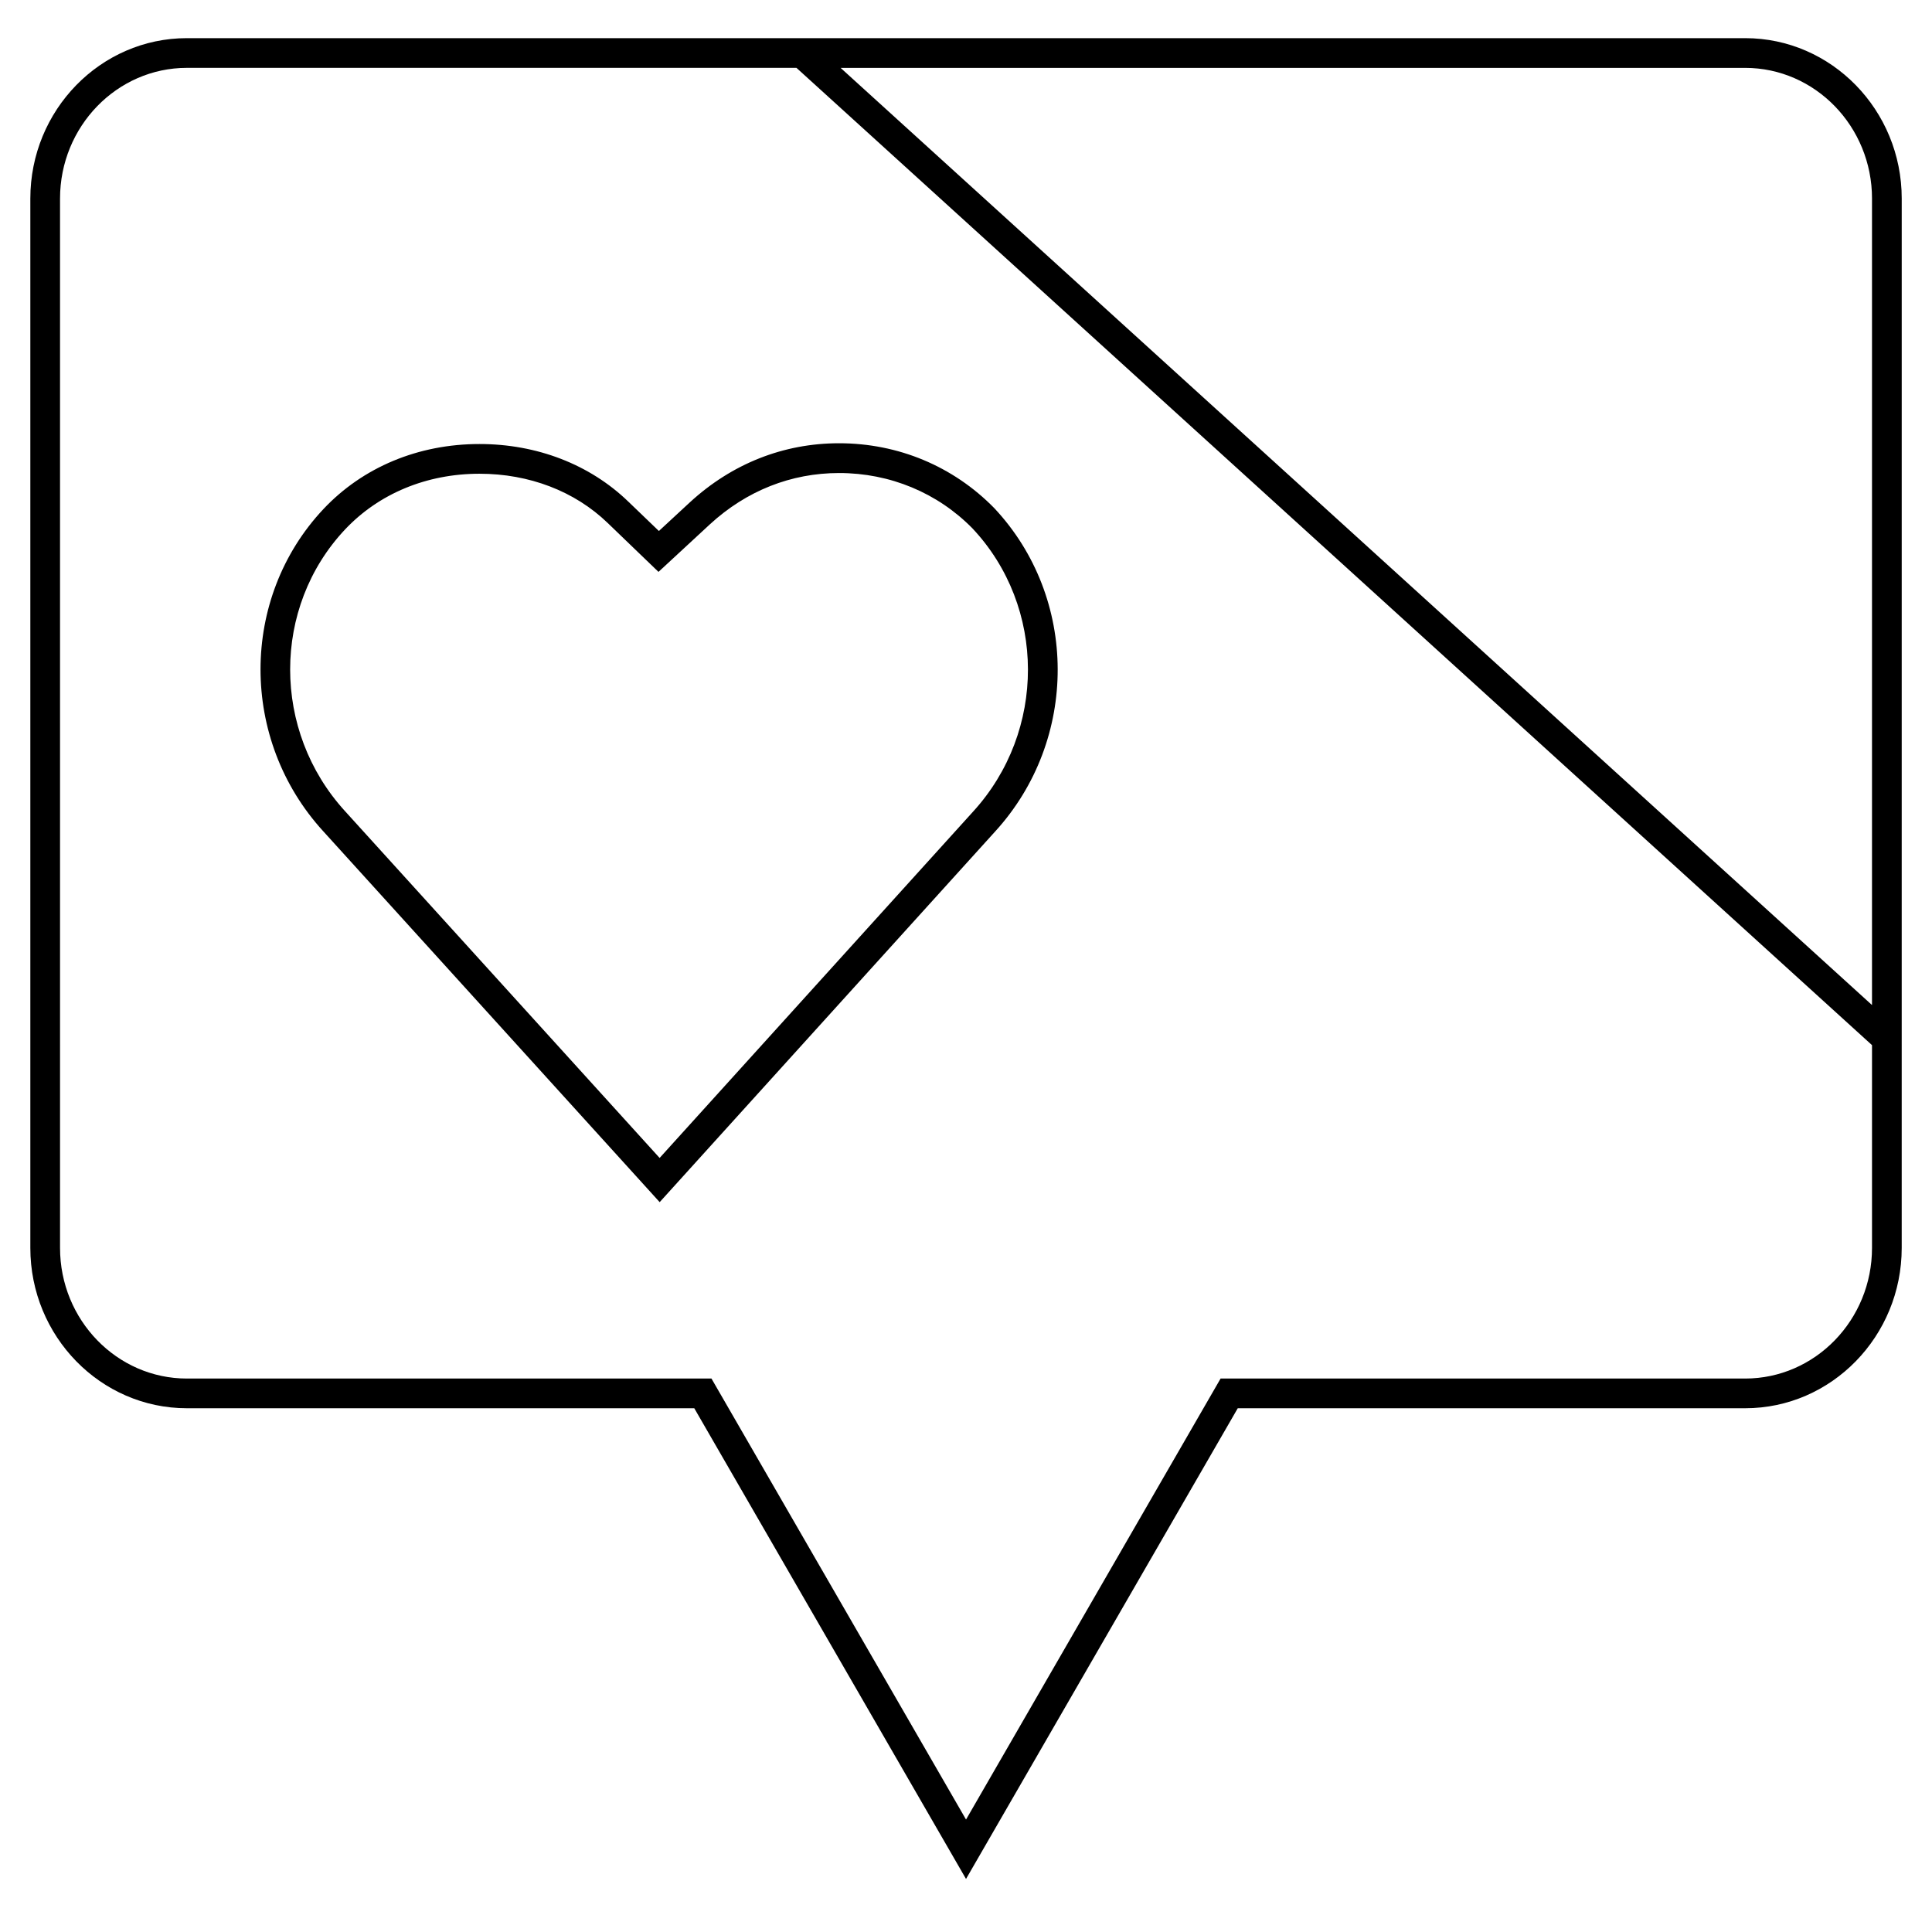 <?xml version="1.0" encoding="UTF-8"?>
<!-- Uploaded to: ICON Repo, www.svgrepo.com, Generator: ICON Repo Mixer Tools -->
<svg fill="#000000" width="800px" height="800px" version="1.1" viewBox="144 144 512 512" xmlns="http://www.w3.org/2000/svg">
 <g>
  <path d="m193.52 517.2h134.47l72.016 124.74 72.012-124.74h134.47c22.875 0 41.484-19.066 41.484-42.492l0.004-278.09c0-23.441-18.609-42.508-41.484-42.508h-412.97c-22.875 0-41.484 19.066-41.484 42.508v278.09c0 23.43 18.609 42.492 41.484 42.492zm446.58-320.58v213.73l-273.33-248.36h239.72c18.531 0 33.613 15.539 33.613 34.637zm-480.19 0c0-19.098 15.082-34.637 33.613-34.637h161.55l285.03 258.99v53.734c0 19.098-15.082 34.621-33.613 34.621h-139.02l-67.461 116.87-67.465-116.87h-139.02c-18.531 0-33.613-15.523-33.613-34.621z"/>
  <path d="m318.82 462.58 88.891-98.211c22.199-24.293 22.121-61.922-0.25-85.742-10.848-11.066-25.441-17.16-41.094-17.16-14.738 0-28.402 5.414-39.535 15.648l-8.219 7.606-8.109-7.793c-10.195-9.844-24.207-15.258-39.434-15.258-16.199 0-30.906 6.125-41.375 17.254-22.184 23.617-22.199 61.086-0.078 85.316zm-83.395-178.25c8.973-9.523 21.633-14.785 35.645-14.785 13.18 0 25.254 4.629 33.977 13.051l8.109 7.809 5.352 5.148 5.449-5.039 8.203-7.59c9.664-8.875 21.488-13.566 34.211-13.566 13.508 0 26.105 5.258 35.344 14.672 19.539 20.797 19.617 53.766 0.156 75.066l-83.066 91.773-83.379-91.914c-19.379-21.223-19.379-54 0-74.625z"/>
 </g>
</svg>